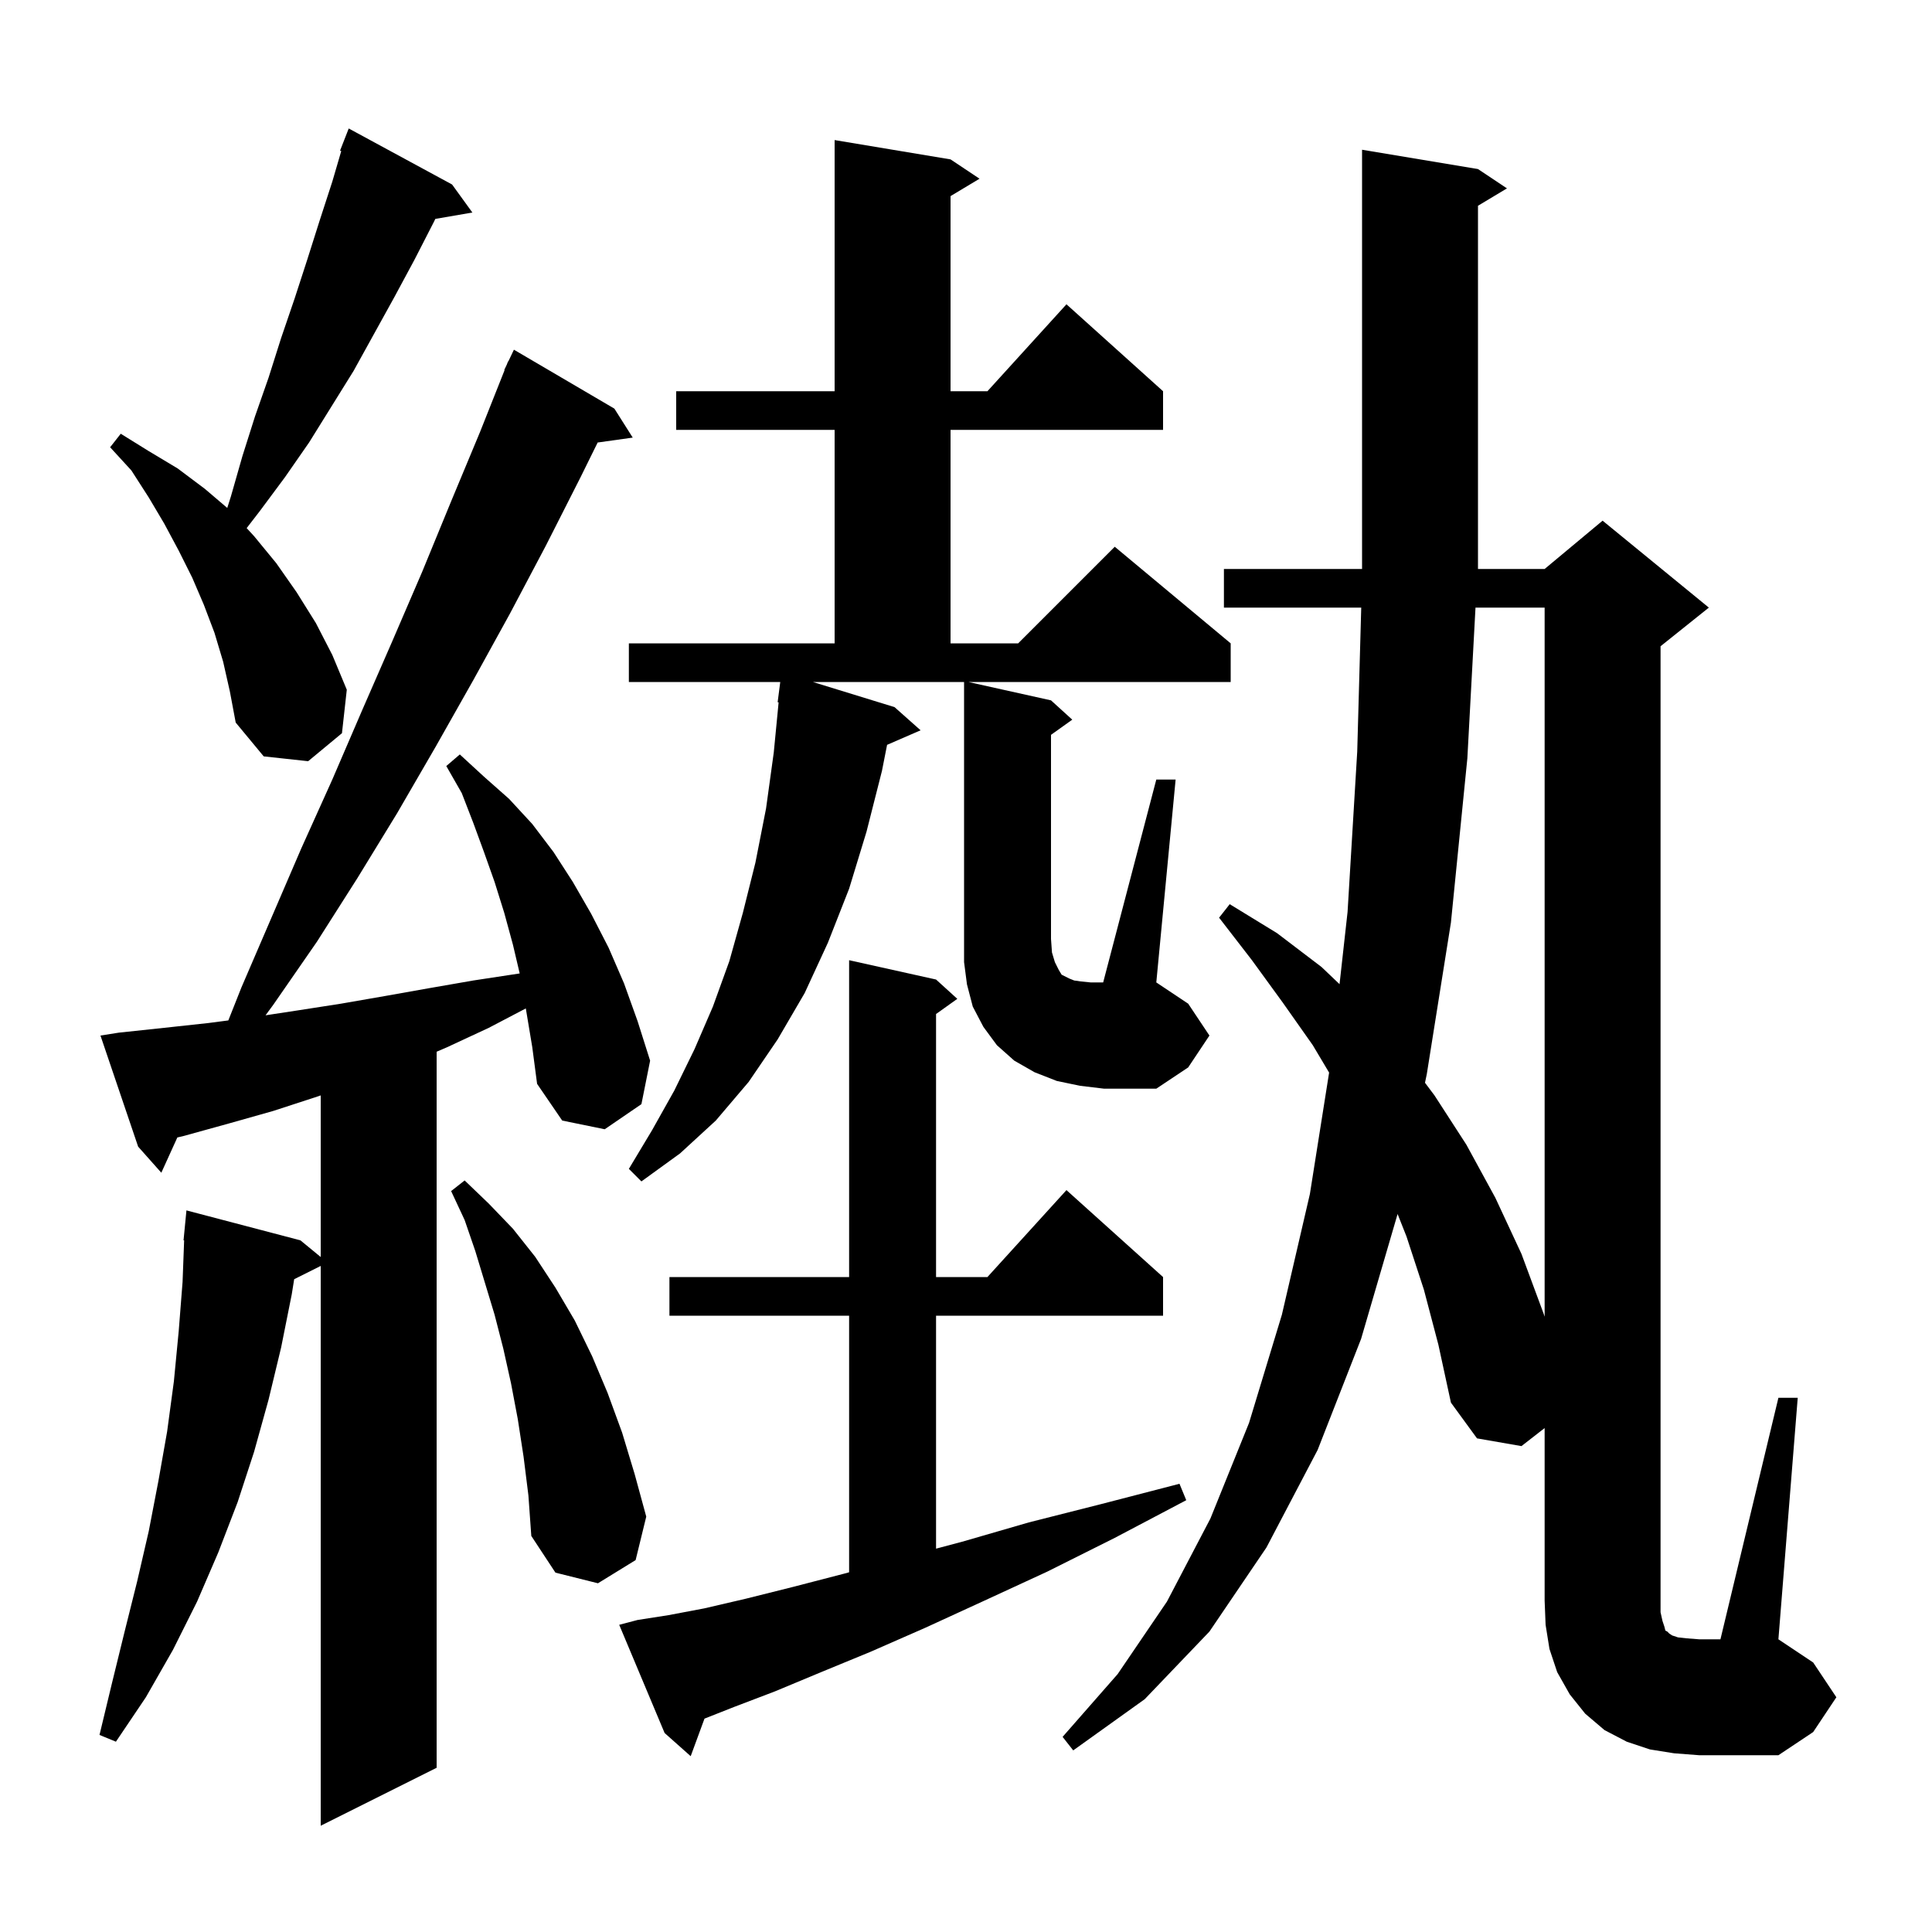 <svg xmlns="http://www.w3.org/2000/svg" xmlns:xlink="http://www.w3.org/1999/xlink" version="1.1" baseProfile="full" viewBox="0 0 200 200" width="200" height="200"><g fill="currentColor"><path d="M 54.432 104.393 L 50.6 106.4 L 46.3 108.4 L 45.2 108.875 L 45.2 183.0 L 33.2 189.0 L 33.2 131.05 L 30.453 132.423 L 30.2 134.0 L 29.1 139.5 L 27.8 144.9 L 26.3 150.3 L 24.6 155.5 L 22.6 160.7 L 20.4 165.8 L 17.9 170.8 L 15.1 175.7 L 12.0 180.3 L 10.3 179.6 L 11.6 174.2 L 12.9 168.9 L 14.2 163.7 L 15.4 158.5 L 16.4 153.3 L 17.3 148.2 L 18.0 143.0 L 18.5 137.8 L 18.9 132.7 L 19.062 128.4 L 19.0 128.4 L 19.3 125.3 L 31.1 128.4 L 33.2 130.125 L 33.2 113.396 L 32.9 113.5 L 28.3 115.0 L 23.7 116.3 L 19.0 117.6 L 18.359 117.75 L 16.7 121.4 L 14.3 118.7 L 10.4 107.2 L 12.3 106.9 L 17.0 106.4 L 21.6 105.9 L 23.636 105.634 L 25.0 102.2 L 31.2 87.8 L 34.4 80.7 L 37.5 73.5 L 40.6 66.4 L 43.7 59.2 L 46.7 51.9 L 49.7 44.7 L 52.237 38.313 L 52.2 38.3 L 52.456 37.762 L 52.6 37.4 L 52.624 37.41 L 53.2 36.2 L 63.6 42.3 L 65.5 45.3 L 61.87 45.809 L 60.1 49.4 L 56.5 56.5 L 52.8 63.5 L 49.0 70.4 L 45.1 77.3 L 41.1 84.2 L 37.0 90.9 L 32.8 97.5 L 28.3 104.0 L 27.489 105.104 L 30.8 104.6 L 35.3 103.9 L 39.9 103.1 L 44.4 102.3 L 49.0 101.5 L 53.799 100.77 L 53.1 97.8 L 52.2 94.5 L 51.2 91.3 L 50.1 88.2 L 49.0 85.2 L 47.8 82.1 L 46.2 79.3 L 47.6 78.1 L 50.1 80.4 L 52.7 82.7 L 55.1 85.3 L 57.3 88.2 L 59.3 91.3 L 61.2 94.6 L 63.0 98.1 L 64.6 101.8 L 66.0 105.7 L 67.3 109.8 L 66.4 114.3 L 62.6 116.9 L 58.2 116.0 L 55.6 112.2 L 55.1 108.4 Z M 66.0 167.7 L 69.2 167.2 L 72.9 166.5 L 77.2 165.5 L 82.0 164.3 L 87.4 162.9 L 87.9 162.762 L 87.9 136.2 L 69.3 136.2 L 69.3 132.2 L 87.9 132.2 L 87.9 99.4 L 96.9 101.4 L 99.1 103.4 L 96.9 104.971 L 96.9 132.2 L 102.218 132.2 L 110.4 123.2 L 120.4 132.2 L 120.4 136.2 L 96.9 136.2 L 96.9 160.317 L 99.6 159.6 L 106.5 157.6 L 114.0 155.7 L 122.1 153.6 L 122.8 155.3 L 115.4 159.2 L 108.4 162.7 L 101.9 165.7 L 96.9 167.995 L 96.9 168.0 L 96.889 168.0 L 95.8 168.5 L 90.1 171.0 L 85.0 173.1 L 80.2 175.1 L 76.0 176.7 L 72.929 177.912 L 71.5 181.8 L 68.8 179.4 L 64.1 168.2 Z M 173.3 181.5 L 170.8 181.1 L 168.4 180.3 L 166.1 179.1 L 164.1 177.4 L 162.5 175.4 L 161.2 173.1 L 160.4 170.7 L 160.0 168.2 L 159.9 165.7 L 159.9 147.833 L 157.5 149.7 L 152.9 148.9 L 150.2 145.2 L 148.9 139.2 L 147.4 133.5 L 145.6 128.0 L 144.678 125.674 L 140.9 138.6 L 136.4 150.1 L 131.1 160.2 L 125.2 168.9 L 118.5 175.9 L 111.1 181.2 L 110.0 179.8 L 115.7 173.3 L 120.8 165.8 L 125.3 157.2 L 129.3 147.3 L 132.7 136.1 L 135.6 123.6 L 137.589 111.035 L 135.9 108.2 L 132.8 103.8 L 129.6 99.4 L 126.2 95.0 L 127.3 93.6 L 132.2 96.6 L 136.8 100.1 L 138.669 101.88 L 139.5 94.4 L 140.5 77.8 L 140.914 62.9 L 126.7 62.9 L 126.7 58.9 L 141.0 58.9 L 141.0 15.5 L 153.0 17.5 L 156.0 19.5 L 153.0 21.3 L 153.0 58.9 L 159.9 58.9 L 165.9 53.9 L 176.9 62.9 L 171.9 66.9 L 171.9 166.9 L 172.1 167.8 L 172.3 168.4 L 172.4 168.8 L 172.6 168.9 L 172.8 169.1 L 173.1 169.3 L 173.7 169.5 L 174.6 169.6 L 175.9 169.7 L 178.1 169.7 L 184.1 144.7 L 186.1 144.7 L 184.1 169.7 L 187.7 172.1 L 190.1 175.7 L 187.7 179.3 L 184.1 181.7 L 175.9 181.7 Z M 54.2 150.8 L 53.6 146.9 L 52.9 143.2 L 52.1 139.6 L 51.2 136.1 L 49.2 129.5 L 48.1 126.3 L 46.7 123.3 L 48.1 122.2 L 50.6 124.6 L 53.1 127.2 L 55.4 130.1 L 57.5 133.3 L 59.5 136.7 L 61.3 140.4 L 62.9 144.2 L 64.4 148.3 L 65.7 152.6 L 66.9 157.0 L 65.8 161.5 L 61.9 163.9 L 57.5 162.8 L 55.0 159.0 L 54.7 154.8 Z M 152.743 62.9 L 151.9 78.5 L 150.2 95.5 L 147.7 111.2 L 147.515 112.087 L 148.5 113.4 L 151.8 118.5 L 154.8 124.0 L 157.5 129.8 L 159.8 136.0 L 159.9 136.305 L 159.9 62.9 Z M 119.7 80.7 L 121.7 80.7 L 119.7 101.7 L 123.0 103.9 L 125.2 107.2 L 123.0 110.5 L 119.7 112.7 L 114.3 112.7 L 111.8 112.4 L 109.4 111.9 L 107.1 111.0 L 105.0 109.8 L 103.2 108.2 L 101.8 106.3 L 100.7 104.2 L 100.1 101.9 L 99.8 99.6 L 99.8 70.6 L 84.15 70.6 L 92.6 73.2 L 95.3 75.6 L 91.831 77.106 L 91.3 79.8 L 89.7 86.1 L 87.9 92.0 L 85.7 97.6 L 83.3 102.8 L 80.5 107.6 L 77.5 112.0 L 74.1 116.0 L 70.4 119.4 L 66.4 122.3 L 65.1 121.0 L 67.5 117.0 L 69.8 112.9 L 71.9 108.6 L 73.8 104.2 L 75.5 99.5 L 76.9 94.5 L 78.2 89.3 L 79.3 83.7 L 80.1 77.9 L 80.603 72.704 L 80.5 72.7 L 80.771 70.6 L 65.1 70.6 L 65.1 66.6 L 86.4 66.6 L 86.4 44.5 L 70.0 44.5 L 70.0 40.5 L 86.4 40.5 L 86.4 14.5 L 98.4 16.5 L 101.4 18.5 L 98.4 20.3 L 98.4 40.5 L 102.218 40.5 L 110.4 31.5 L 120.4 40.5 L 120.4 44.5 L 98.4 44.5 L 98.4 66.6 L 105.4 66.6 L 115.4 56.6 L 127.4 66.6 L 127.4 70.6 L 100.25 70.6 L 108.8 72.5 L 111.0 74.5 L 108.8 76.071 L 108.8 97.2 L 108.9 98.6 L 109.2 99.6 L 109.6 100.4 L 109.9 100.9 L 110.7 101.3 L 111.2 101.5 L 111.9 101.6 L 112.9 101.7 L 114.2 101.7 Z M 23.1 68.5 L 22.2 65.5 L 21.1 62.6 L 19.9 59.8 L 18.5 57.0 L 17.0 54.2 L 15.4 51.5 L 13.6 48.7 L 11.4 46.3 L 12.5 44.9 L 15.4 46.7 L 18.4 48.5 L 21.2 50.6 L 23.526 52.581 L 23.9 51.4 L 25.1 47.2 L 26.4 43.1 L 27.8 39.1 L 29.1 35.0 L 30.5 30.9 L 31.8 26.9 L 33.1 22.8 L 34.4 18.8 L 35.326 15.638 L 35.2 15.6 L 36.1 13.3 L 46.8 19.1 L 48.9 22.0 L 45.065 22.661 L 44.9 23.0 L 42.9 26.9 L 40.8 30.8 L 36.6 38.4 L 32.0 45.8 L 29.5 49.4 L 26.9 52.9 L 25.534 54.67 L 26.3 55.5 L 28.6 58.3 L 30.7 61.3 L 32.7 64.5 L 34.4 67.8 L 35.9 71.4 L 35.4 75.9 L 31.9 78.8 L 27.3 78.3 L 24.4 74.8 L 23.8 71.6 Z "/></g></svg>